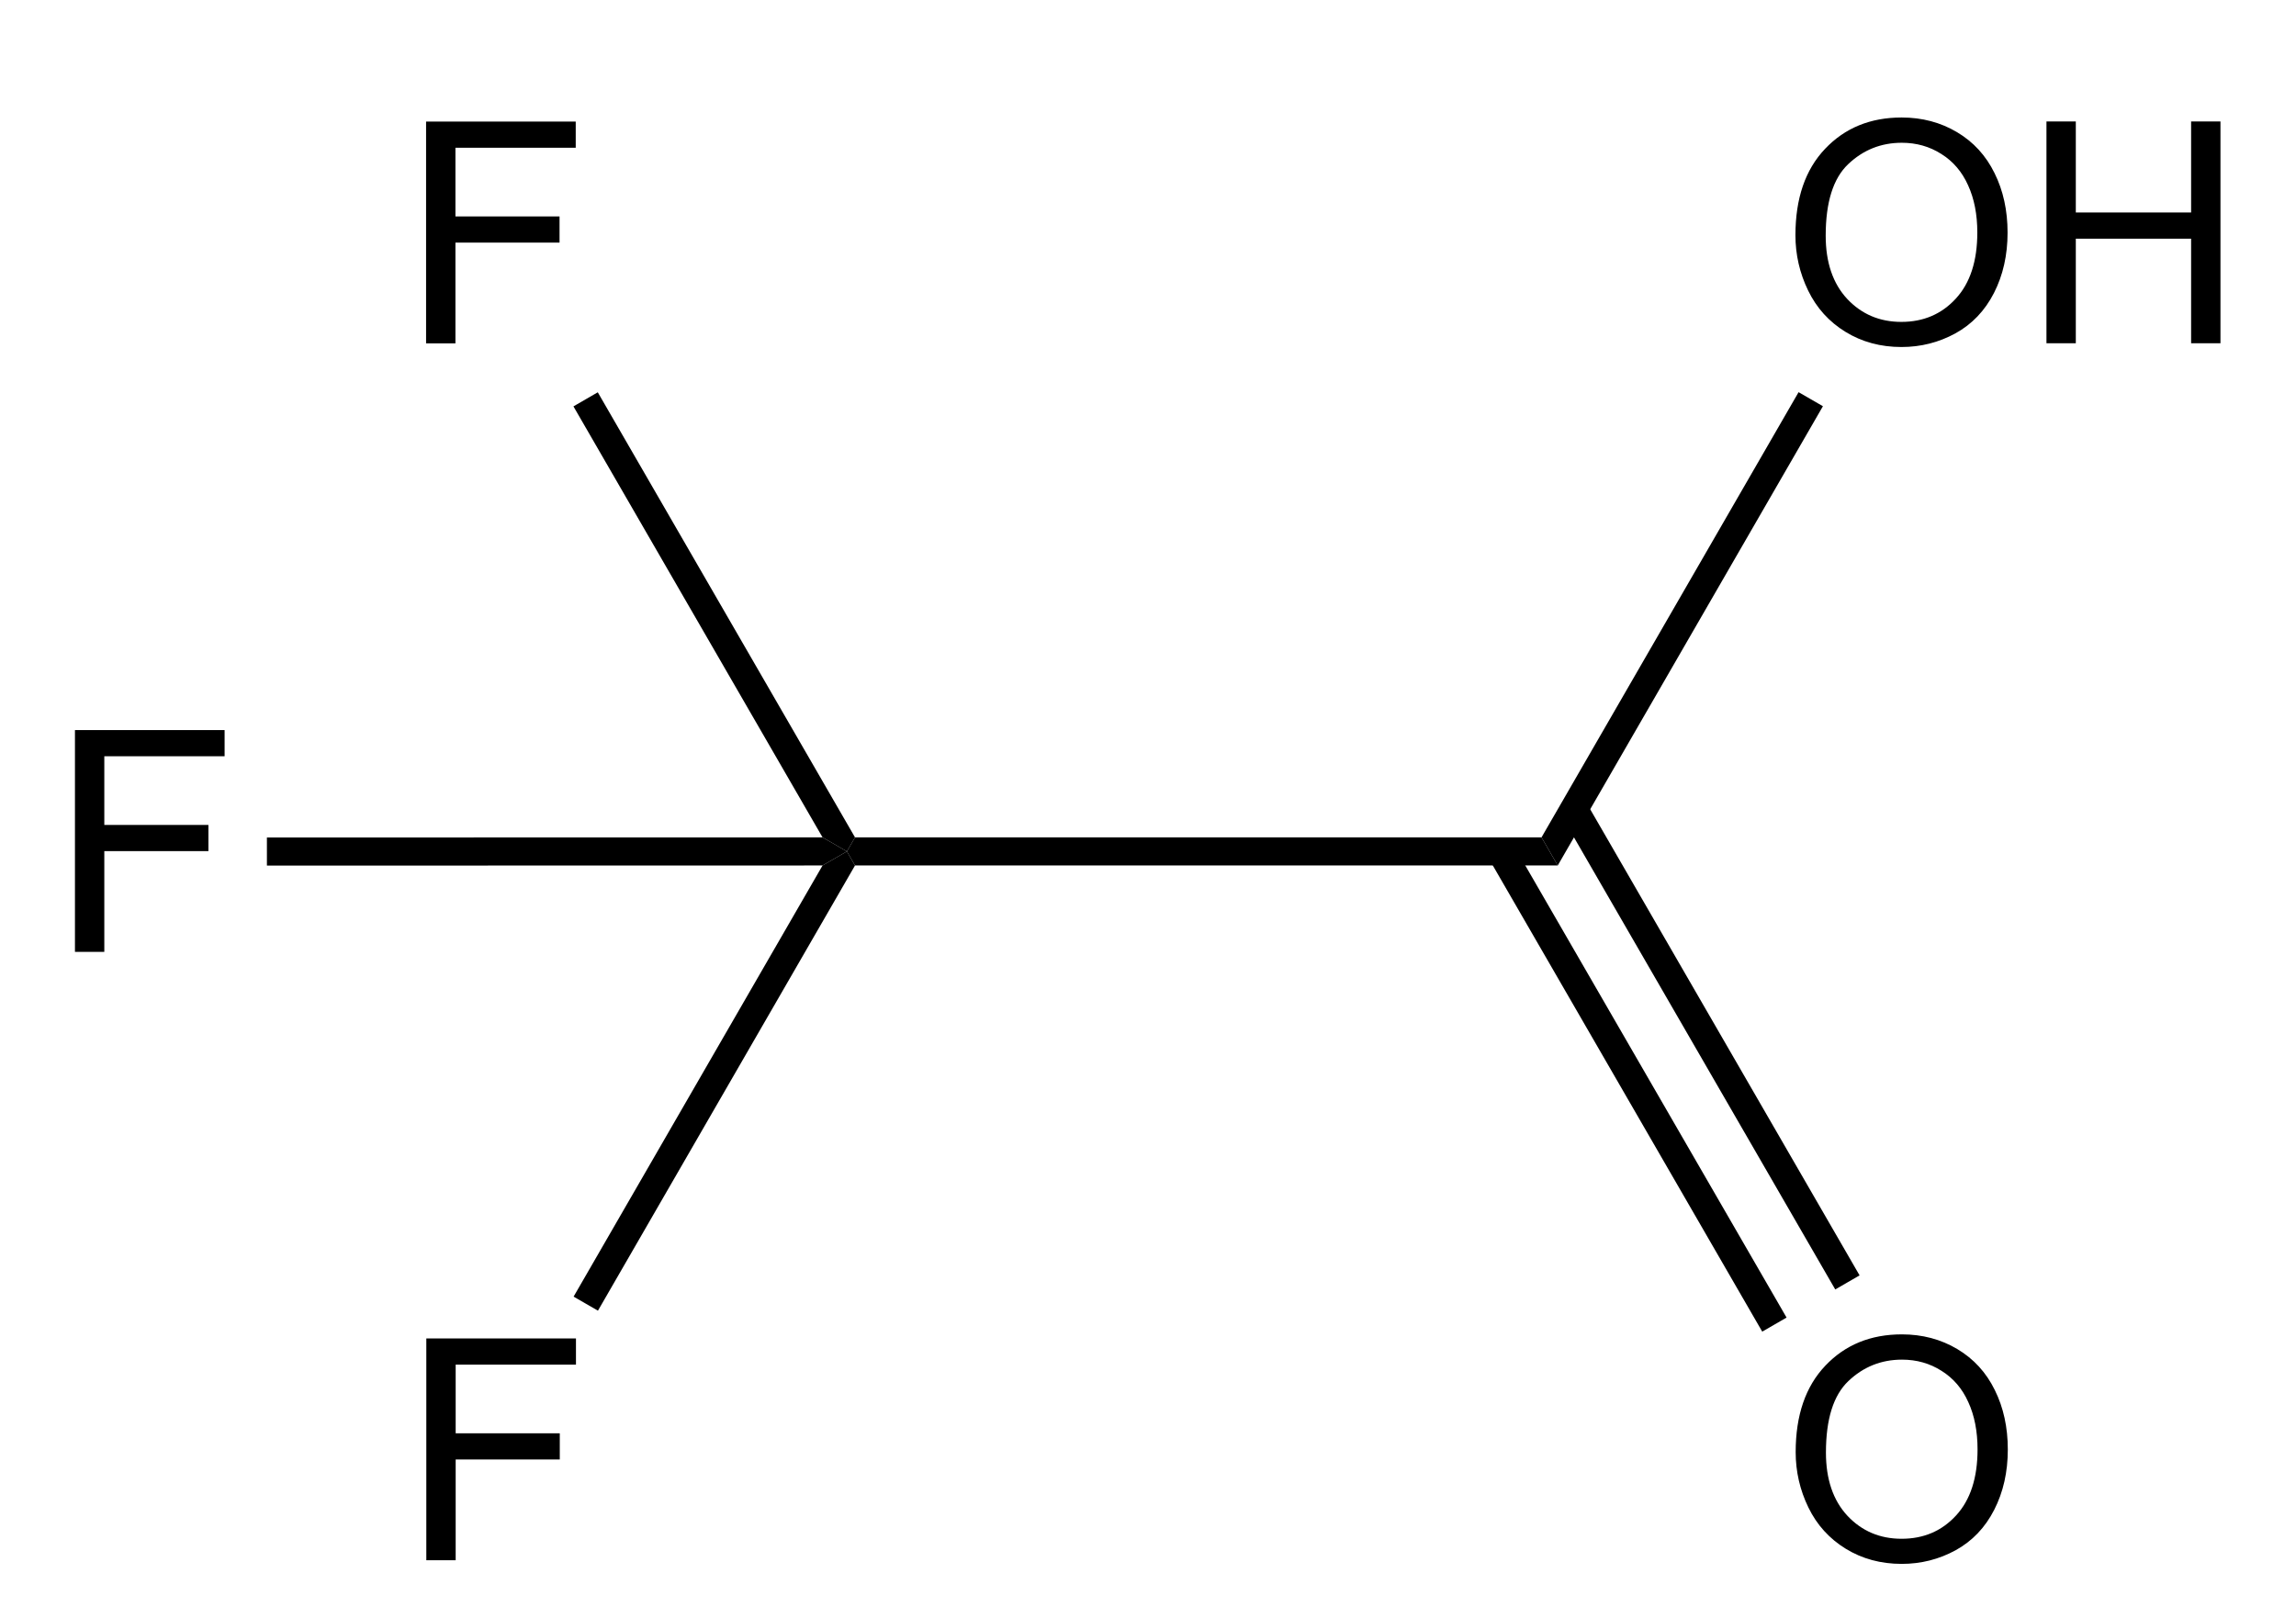 <svg width="500" height="350" viewBox="0 0 500 350" fill="none" xmlns="http://www.w3.org/2000/svg">
<g clip-path="url(#clip0_1_102)">
<g clip-path="url(#clip1_1_102)">
<path d="M186.196 182.377H335.696L337.463 185.437L339.23 188.498H186.196L184.429 185.437L186.196 182.377Z" fill="black"/>
<path d="M335.696 182.377L391.677 85.414L394.328 86.944L396.978 88.475L339.23 188.498L337.463 185.438L335.696 182.377Z" fill="black"/>
<path d="M390.992 51.227C390.992 43.209 393.145 36.937 397.451 32.412C401.756 27.865 407.314 25.591 414.124 25.591C418.583 25.591 422.603 26.657 426.184 28.788C429.764 30.918 432.488 33.895 434.356 37.717C436.245 41.517 437.189 45.834 437.189 50.667C437.189 55.566 436.201 59.948 434.224 63.814C432.247 67.68 429.446 70.613 425.821 72.612C422.197 74.589 418.287 75.578 414.091 75.578C409.544 75.578 405.48 74.479 401.899 72.283C398.318 70.086 395.605 67.087 393.76 63.287C391.915 59.487 390.992 55.467 390.992 51.227ZM397.582 51.326C397.582 57.147 399.142 61.738 402.261 65.099C405.403 68.438 409.335 70.108 414.058 70.108C418.869 70.108 422.823 68.416 425.92 65.034C429.04 61.651 430.599 56.851 430.599 50.634C430.599 46.702 429.929 43.275 428.589 40.353C427.271 37.41 425.327 35.136 422.757 33.532C420.209 31.907 417.342 31.094 414.157 31.094C409.631 31.094 405.732 32.654 402.459 35.773C399.208 38.87 397.582 44.055 397.582 51.326ZM445.658 74.754V26.448H452.05V46.284H477.159V26.448H483.551V74.754H477.159V51.985H452.05V74.754H445.658Z" fill="black"/>
<path d="M345.413 174.726L404.962 277.775L402.312 279.306L399.662 280.838L340.113 177.789L342.763 176.258L345.413 174.726Z" fill="black"/>
<path d="M329.508 183.906L389.062 286.963L386.412 288.495L383.762 290.026L324.208 186.969L326.858 185.437L329.508 183.906Z" fill="black"/>
<path d="M391.044 316.258C391.044 308.24 393.197 301.969 397.502 297.443C401.808 292.896 407.366 290.622 414.175 290.622C418.635 290.622 422.655 291.688 426.235 293.819C429.816 295.95 432.54 298.926 434.407 302.748C436.296 306.549 437.241 310.865 437.241 315.698C437.241 320.597 436.253 324.979 434.275 328.846C432.298 332.712 429.498 335.644 425.873 337.643C422.248 339.62 418.338 340.609 414.142 340.609C409.595 340.609 405.531 339.511 401.951 337.314C398.37 335.117 395.657 332.119 393.812 328.318C391.967 324.518 391.044 320.498 391.044 316.258ZM397.634 316.357C397.634 322.178 399.194 326.77 402.313 330.131C405.454 333.47 409.387 335.139 414.11 335.139C418.92 335.139 422.874 333.448 425.972 330.065C429.091 326.682 430.651 321.882 430.651 315.665C430.651 311.733 429.981 308.306 428.641 305.384C427.323 302.441 425.379 300.167 422.809 298.564C420.26 296.938 417.394 296.125 414.208 296.125C409.683 296.125 405.784 297.685 402.511 300.804C399.26 303.902 397.634 309.086 397.634 316.357Z" fill="black"/>
<path d="M186.196 188.498L130.215 285.461L127.564 283.931L124.914 282.4L179.128 188.499L184.429 185.437L186.196 188.498Z" fill="black"/>
<path d="M92.84 339.815V291.509H125.428V297.21H99.232V312.169H121.903V317.87H99.232V339.815H92.84Z" fill="black"/>
<path d="M179.127 182.378L124.88 88.506L127.53 86.974L130.18 85.443L186.196 182.377L184.429 185.437L179.127 182.378Z" fill="black"/>
<path d="M92.788 74.784V26.478H125.376V32.178H99.18V47.138H121.851V52.839H99.18V74.784H92.788Z" fill="black"/>
<path d="M179.127 188.499L58.126 188.523L58.126 185.462L58.125 182.402L179.127 182.378L184.429 185.437L179.127 188.499Z" fill="black"/>
<path d="M16.323 207.315V159.009H48.912V164.709H22.716V179.669H45.386V185.37H22.716V207.315H16.323Z" fill="black"/>
</g>
</g>
<defs>
<clipPath id="clip0_1_102">
<rect width="500" height="350" fill="white"/>
</clipPath>
<clipPath id="clip1_1_102">
<rect width="587.298" height="372.82" fill="white" transform="translate(-36 25)"/>
</clipPath>
</defs>
</svg>
